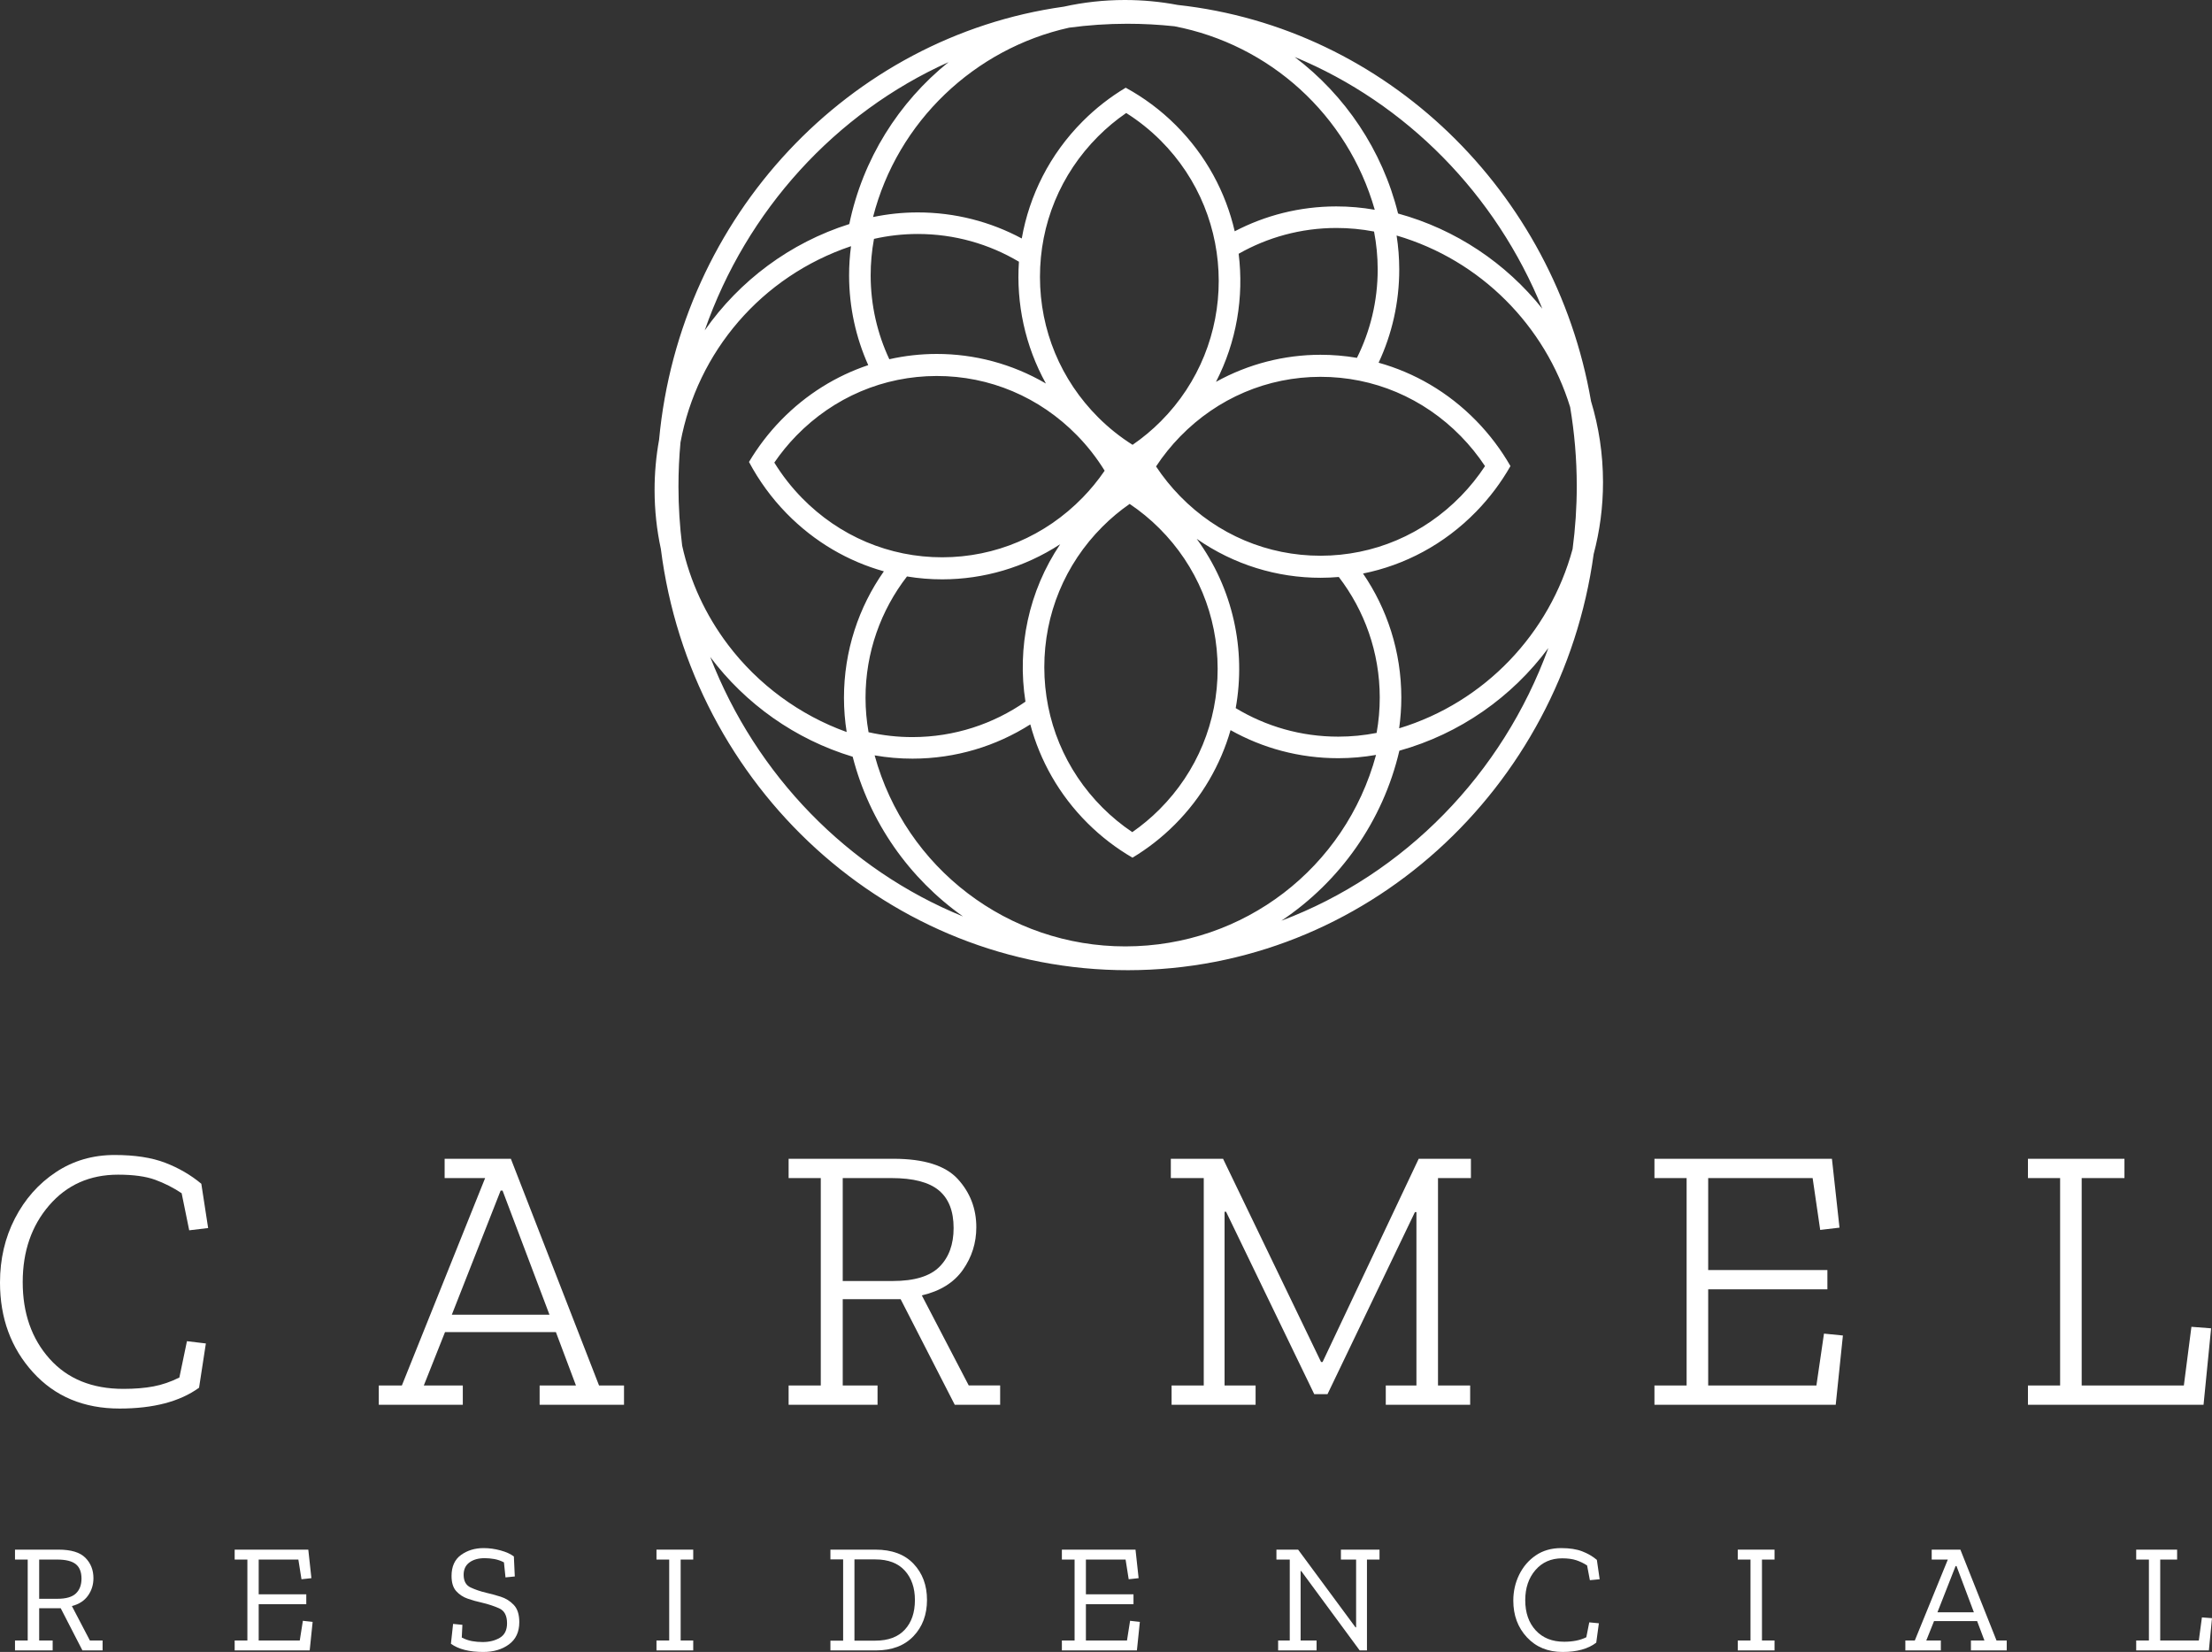 <?xml version="1.0" encoding="UTF-8"?><svg id="Layer_2" xmlns="http://www.w3.org/2000/svg" viewBox="0 0 726.386 542.453"><rect x="0" y="0" width="726.386" height="542.453" fill="#333333" stroke="none"/><defs><style>.cls-1{fill:#fff;}</style></defs><g id="Capa_2"><path class="cls-1" d="M526.404,158.273c-.01-9.228-1.385-18.134-3.935-26.528C510.538,62.793,455.224,9.099,386.709,1.622,381.071.554,375.253-.006,369.302,0c-6.858.007-13.54.764-19.971,2.188-70.547,9.873-126.085,68.859-132.9,142.226-.974,5.367-1.483,10.896-1.477,16.545.007,6.618.72,13.07,2.061,19.288,9.864,78.007,74.944,138.416,153.441,138.334,77.822-.081,142.322-59.593,152.88-136.647,2.007-7.548,3.077-15.478,3.069-23.66ZM447.595,188.331c13.615-2.738,26.608-9.512,37.146-20.323,4.468-4.583,8.221-9.62,11.27-14.961-3.06-5.335-6.824-10.364-11.301-14.938-9.21-9.41-20.282-15.744-31.999-19.008l.003.001c4.355-9.314,6.788-19.707,6.776-30.669-.004-3.775-.305-7.479-.868-11.096,27.648,8.083,48.789,29.675,56.989,56.334,1.413,8.396,2.162,17.024,2.171,25.828.007,7.047-.465,13.98-1.365,20.776-7.476,27.646-28.77,50.318-56.958,58.88.465-3.314.714-6.697.71-10.14-.016-15.091-4.655-29.096-12.573-40.682ZM369.627,310.767c-38.572.04-72.261-25.683-82.41-62.723,4.046.704,8.204,1.079,12.452,1.075,14.226-.015,27.486-4.139,38.664-11.244,3.183,11.865,9.435,23.077,18.756,32.378,4.532,4.523,9.519,8.311,14.807,11.381,4.957-2.987,9.637-6.61,13.91-10.892,8.927-8.945,15.02-19.645,18.289-30.986,10.473,5.879,22.555,9.23,35.42,9.216,4.215-.004,8.342-.381,12.358-1.08-10.073,37.134-43.459,62.833-82.247,62.874ZM278.036,240.376c-15.366-5.516-29.096-15.586-38.992-28.687-7.379-9.769-12.449-20.791-15.03-32.509-.795-6.345-1.209-12.812-1.216-19.375-.005-4.903.225-9.749.664-14.535,5.511-29.76,26.581-54.526,56.001-64.432-.416,3.144-.636,6.35-.633,9.609.011,10.491,2.258,20.456,6.285,29.449-10.463,3.505-20.299,9.518-28.608,18.043-4.128,4.235-7.633,8.863-10.55,13.754,3.241,6.078,7.36,11.795,12.391,16.935,9.185,9.383,20.221,15.707,31.901,18.979-8.268,11.771-13.119,26.117-13.102,41.595.004,3.803.314,7.532.888,11.173ZM370.131,7.802c5.242-.005,10.42.277,15.524.824,31.204,6,56.861,28.994,65.791,60.257-4.109-.723-8.335-1.107-12.652-1.103-12.026.013-23.361,2.963-33.333,8.167-2.948-12.783-9.405-24.919-19.376-34.869-4.989-4.978-10.532-9.059-16.419-12.277-5.032,3.009-9.78,6.677-14.11,11.017-10.874,10.897-17.548,24.396-20.027,38.489v-.001c-10.191-5.469-21.843-8.568-34.219-8.555-5.012.005-9.896.539-14.617,1.52,8.016-31.403,33.398-55.316,64.394-62.185,6.236-.838,12.592-1.277,19.045-1.284ZM380.699,173.476c12.335,12.31,19.139,28.686,19.157,46.113.018,17.426-6.751,33.817-19.061,46.153-2.757,2.763-5.761,5.277-8.966,7.505-3.491-2.345-6.755-5.027-9.739-8.005-12.335-12.31-19.139-28.686-19.157-46.113-.018-17.427,6.751-33.818,19.061-46.153,2.756-2.762,5.76-5.276,8.967-7.505,3.491,2.345,6.755,5.027,9.739,8.005ZM360.664,137.084c-12.335-12.31-19.139-28.686-19.157-46.113-.018-17.426,6.751-33.817,19.061-46.153,2.847-2.853,5.95-5.436,9.26-7.713,4.075,2.572,7.849,5.583,11.257,8.983,25.464,25.411,25.508,66.802.097,92.266-2.847,2.853-5.95,5.436-9.261,7.713-4.076-2.573-7.85-5.584-11.257-8.984ZM379.627,153.167c2.322-3.52,4.975-6.817,7.92-9.838,12.296-12.615,28.655-19.573,46.063-19.591,17.408-.018,33.782,6.906,46.104,19.495,2.951,3.015,5.611,6.306,7.941,9.822-2.322,3.52-4.975,6.817-7.92,9.838-12.296,12.615-28.655,19.573-46.063,19.591-17.408.018-33.782-6.905-46.104-19.495-2.951-3.015-5.611-6.306-7.941-9.822ZM445.598,117.506c-3.969-.676-7.983-1.014-11.996-1.009-11.815.012-23.625,2.979-34.291,8.888,6.739-13.081,9.212-27.784,7.443-42.061 0.0.002.001.003.001.005,9.468-5.377,20.403-8.457,32.047-8.47,4.173-.004,8.332.388,12.412,1.17.79,4.078,1.192,8.236,1.196,12.409.011,10.435-2.446,20.307-6.811,29.067ZM287.005,78.438c4.701-1.062,9.498-1.602,14.312-1.607,12.146-.013,23.529,3.316,33.284,9.11-.937,13.716,2.016,27.646,8.861,39.998-11.086-6.487-23.49-9.728-35.892-9.716-5.21.005-10.42.585-15.531,1.737-3.919-8.364-6.119-17.689-6.129-27.52-.004-4.031.363-8.052,1.094-12.003ZM307.577,123.463c17.408-.018,33.782,6.906,46.104,19.495,3.437,3.511,6.476,7.402,9.069,11.604-2.166,3.166-4.591,6.129-7.238,8.845-12.296,12.615-28.655,19.573-46.063,19.591-17.408.018-33.782-6.905-46.104-19.494-3.437-3.512-6.476-7.402-9.069-11.605,2.167-3.166,4.591-6.129,7.238-8.845,12.296-12.615,28.655-19.573,46.063-19.591ZM297.84,189.29c3.845.634,7.731.953,11.616.949,13.47-.014,26.933-3.865,38.7-11.543-10.404,15.433-14.206,33.987-11.411,51.7-10.532,7.323-23.313,11.629-37.084,11.643-4.861.005-9.702-.533-14.443-1.604-.655-3.723-.988-7.488-.992-11.239-.016-15.013,5.07-28.86,13.612-39.906ZM439.509,241.893c-12.328.013-23.871-3.413-33.722-9.369v.001c3.433-19.087-.839-39.286-12.812-55.597,12.241,8.543,26.474,12.811,40.705,12.796,1.989-.002,3.977-.093,5.96-.262,8.417,10.975,13.434,24.689,13.45,39.557.004,3.903-.343,7.804-1.033,11.647-4.128.81-8.332,1.222-12.547,1.226ZM506.473,101.368c-11.92-14.94-28.417-26.067-47.368-31.256-5.164-20.815-17.378-38.844-33.958-51.406,36.681,15.189,66.114,45.132,81.326,82.662ZM311.465,20.413c-16.366,13.184-28.147,31.827-32.572,53.164-19.429,6.134-36.052,18.574-47.477,34.915,13.753-39.456,42.944-71.402,80.048-88.08ZM233.229,215.732c11.568,15.411,27.885,27.052,46.777,32.752,5.528,21.511,18.604,39.987,36.232,52.451-37.774-15.374-67.961-46.364-83.009-85.203ZM420.796,302.329c19.196-12.827,33.32-32.651,38.733-55.822,19.847-5.539,36.972-17.593,48.924-33.71-15.081,41.427-47.258,74.329-87.657,89.532Z"/><path class="cls-1" d="M65.364,455.687c-6.297,4.558-14.995,6.836-26.096,6.836-11.765,0-21.25-3.977-28.457-11.93-7.208-7.954-10.811-17.77-10.811-29.452,0-7.705,1.635-14.726,4.908-21.064,3.272-6.337,7.745-11.389,13.421-15.16,5.673-3.769,12.116-5.655,19.323-5.655,6.627,0,12.157.851,16.59,2.548,4.431,1.699,8.388,3.998,11.868,6.897l2.237,14.539-6.214.746-2.485-12.178c-2.734-1.822-5.635-3.294-8.699-4.412-3.066-1.118-7.126-1.678-12.178-1.678-9.279,0-16.818,3.356-22.616,10.066-5.8,6.711-8.699,15.121-8.699,25.227,0,10.191,2.94,18.578,8.823,25.165,5.882,6.586,13.959,9.879,24.232,9.879,3.728,0,7.021-.268,9.88-.807,2.858-.539,5.695-1.512,8.512-2.921l2.485-11.93,6.214.746-2.237,14.539Z"/><path class="cls-1" d="M204.916,461.28h-27.712v-6.338h11.93l-6.586-17.521h-36.411l-6.958,17.521h12.799v6.338h-27.588v-6.338h7.581l27.339-68.099h-13.297v-6.338h21.747l28.955,74.437h8.201v6.338ZM180.435,431.703l-15.409-40.76h-.621l-16.031,40.76h32.061Z"/><path class="cls-1" d="M328.437,461.28h-14.912l-17.77-34.671h-19.013v28.332h11.432v6.338h-29.203v-6.338h10.563v-68.099h-10.563v-6.338h34.423c10.023,0,17.065,2.217,21.125,6.649,4.058,4.433,6.089,9.714,6.089,15.844,0,5.137-1.472,9.797-4.411,13.98-2.942,4.184-7.437,6.98-13.483,8.388l15.409,29.575h10.314v6.338ZM313.152,403.246c0-5.55-1.616-9.671-4.847-12.365-3.23-2.691-8.41-4.038-15.534-4.038h-16.03v33.8h16.403c7.124,0,12.241-1.553,15.348-4.66,3.107-3.107,4.66-7.351,4.66-12.738Z"/><path class="cls-1" d="M483.026,386.843h-10.811v68.099h10.562v6.338h-27.712v-6.338h10.066v-56.914h-.496l-28.706,59.773h-4.35l-28.955-59.898h-.496v57.039h10.189v6.338h-27.587v-6.338h10.562v-68.099h-10.811v-6.338h17.15l32.185,66.732h.497l31.564-66.732h17.15v6.338Z"/><path class="cls-1" d="M602.82,461.28h-59.525v-6.338h10.563v-68.099h-10.563v-6.338h58.282l2.485,22.616-6.337.746-2.486-17.024h-34.298v30.196h39.145v6.338h-39.145v31.564h35.541l2.486-17.025,6.214.622-2.361,22.741Z"/><path class="cls-1" d="M723.608,461.28h-57.661v-6.338h10.563v-68.099h-10.563v-6.338h31.689v6.338h-14.043v68.099h33.552l2.486-19.262,6.462.497-2.485,25.102Z"/><path class="cls-1" d="M33.686,541.944h-6.617l-7.128-13.847h-7.077v10.588h4.429v3.258H4.925v-3.258h4.174v-26.574h-4.174v-3.258h14.304c4.106,0,7.043.892,8.807,2.673,1.764,1.781,2.648,4.014,2.648,6.694,0,2.139-.594,4.048-1.781,5.727-1.19,1.681-2.954,2.826-5.295,3.437l5.906,11.301h4.174v3.258ZM26.763,518.373c0-2.171-.628-3.759-1.883-4.759-1.256-1-3.292-1.503-6.108-1.503h-5.906v12.88h6.008c2.816,0,4.835-.585,6.057-1.756,1.222-1.173,1.833-2.792,1.833-4.863Z"/><path class="cls-1" d="M101.7,541.944h-24.639v-3.258h4.174v-26.574h-4.174v-3.258h24.18l1.02,9.367-3.258.358-1.02-6.466h-13.032v11.403h15.628v3.258h-15.628v11.912h13.491l1.017-6.466,3.207.358-.966,9.367Z"/><path class="cls-1" d="M170.527,532.68c0,3.19-1.13,5.617-3.386,7.279-2.258,1.664-5.065,2.494-8.426,2.494-4.616,0-8.162-.898-10.639-2.699l.713-6.515,3.054.304-.204,4.176c1.122.577,2.241.966,3.361,1.171,1.119.202,2.29.304,3.514.304,2.171,0,4.046-.466,5.625-1.398,1.577-.934,2.367-2.52,2.367-4.761,0-2.511-.866-4.148-2.596-4.912-1.73-.764-3.614-1.383-5.651-1.858-1.562-.338-3.105-.773-4.633-1.298-1.526-.526-2.799-1.358-3.818-2.494-1.017-1.137-1.526-2.792-1.526-4.963,0-3.122,1.043-5.431,3.131-6.926,2.086-1.492,4.557-2.239,7.407-2.239,1.833,0,3.682.255,5.548.764,1.867.509,3.326,1.171,4.378,1.986l.306,6.566-3.054.306-.511-4.938c-1.051-.543-2.12-.909-3.205-1.096-1.088-.185-2.122-.279-3.107-.279-2.069,0-3.741.466-5.014,1.4-1.273.932-1.909,2.281-1.909,4.046,0,2.071.764,3.463,2.292,4.176,1.526.711,3.224,1.29,5.091,1.73,1.492.338,3.08.773,4.759,1.298,1.681.526,3.122,1.426,4.327,2.699,1.205,1.273,1.809,3.165,1.809,5.676Z"/><path class="cls-1" d="M227.644,541.944h-12.065v-3.258h4.174v-26.574h-4.174v-3.258h12.065v3.258h-4.125v26.574h4.125v3.258Z"/><path class="cls-1" d="M304.412,525.348c0,4.855-1.483,8.832-4.455,11.938-2.969,3.105-7.068,4.659-12.293,4.659h-14.966v-3.207h4.174v-26.676h-4.174v-3.207h14.813c5.397,0,9.562,1.554,12.497,4.659,2.935,3.105,4.403,7.051,4.403,11.835ZM300.443,525.399c0-4.003-1.113-7.228-3.335-9.673-2.224-2.443-5.44-3.665-9.648-3.665h-6.872v26.676h6.872c4.208,0,7.423-1.196,9.648-3.588,2.222-2.392,3.335-5.642,3.335-9.75Z"/><path class="cls-1" d="M373.344,541.944h-24.639v-3.258h4.174v-26.574h-4.174v-3.258h24.18l1.02,9.367-3.258.358-1.02-6.466h-13.032v11.403h15.628v3.258h-15.628v11.912h13.491l1.017-6.466,3.207.358-.966,9.367Z"/><path class="cls-1" d="M453.012,512.112h-4.122v29.832h-2.392l-19.193-26.065h-.204v22.807h5.244v3.258h-12.625v-3.258h3.818v-26.574h-4.378v-3.258h7.128l18.835,25.506h.204v-22.247h-4.991v-3.258h12.676v3.258Z"/><path class="cls-1" d="M524.182,539.399c-2.648,2.037-6.332,3.054-11.048,3.054-4.819,0-8.722-1.603-11.708-4.81-2.988-3.207-4.48-7.221-4.48-12.04,0-3.054.645-5.897,1.935-8.528,1.29-2.628,3.105-4.742,5.446-6.338,2.341-1.594,5.125-2.392,8.349-2.392,2.75,0,5.048.355,6.898,1.068,1.849.713,3.452,1.647,4.81,2.801l.917,6.364-3.207.304-.917-4.835c-1.085-.713-2.256-1.281-3.512-1.705-1.256-.423-2.818-.636-4.684-.636-3.631,0-6.557,1.29-8.781,3.869-2.222,2.579-3.333,5.872-3.333,9.875,0,4.108,1.145,7.407,3.435,9.901,2.292,2.494,5.404,3.741,9.341,3.741,2.886,0,5.312-.489,7.281-1.475l.966-4.887,3.156.304-.864,6.364Z"/><path class="cls-1" d="M582.726,541.944h-12.065v-3.258h4.174v-26.574h-4.174v-3.258h12.065v3.258h-4.125v26.574h4.125v3.258Z"/><path class="cls-1" d="M658.982,541.944h-11.759v-3.258h4.429l-2.392-6.364h-14.153l-2.545,6.364h4.784v3.258h-11.657v-3.258h3.105l10.844-26.574h-5.295v-3.258h9.418l11.863,29.832h3.358v3.258ZM648.19,529.421l-5.702-15.171h-.304l-5.957,15.171h11.963Z"/><path class="cls-1" d="M725.368,541.944h-23.875v-3.258h4.174v-26.574h-4.174v-3.258h13.438v3.258h-5.548v26.574h12.676l1.017-7.585,3.309.255-1.017,10.588Z"/></g></svg>